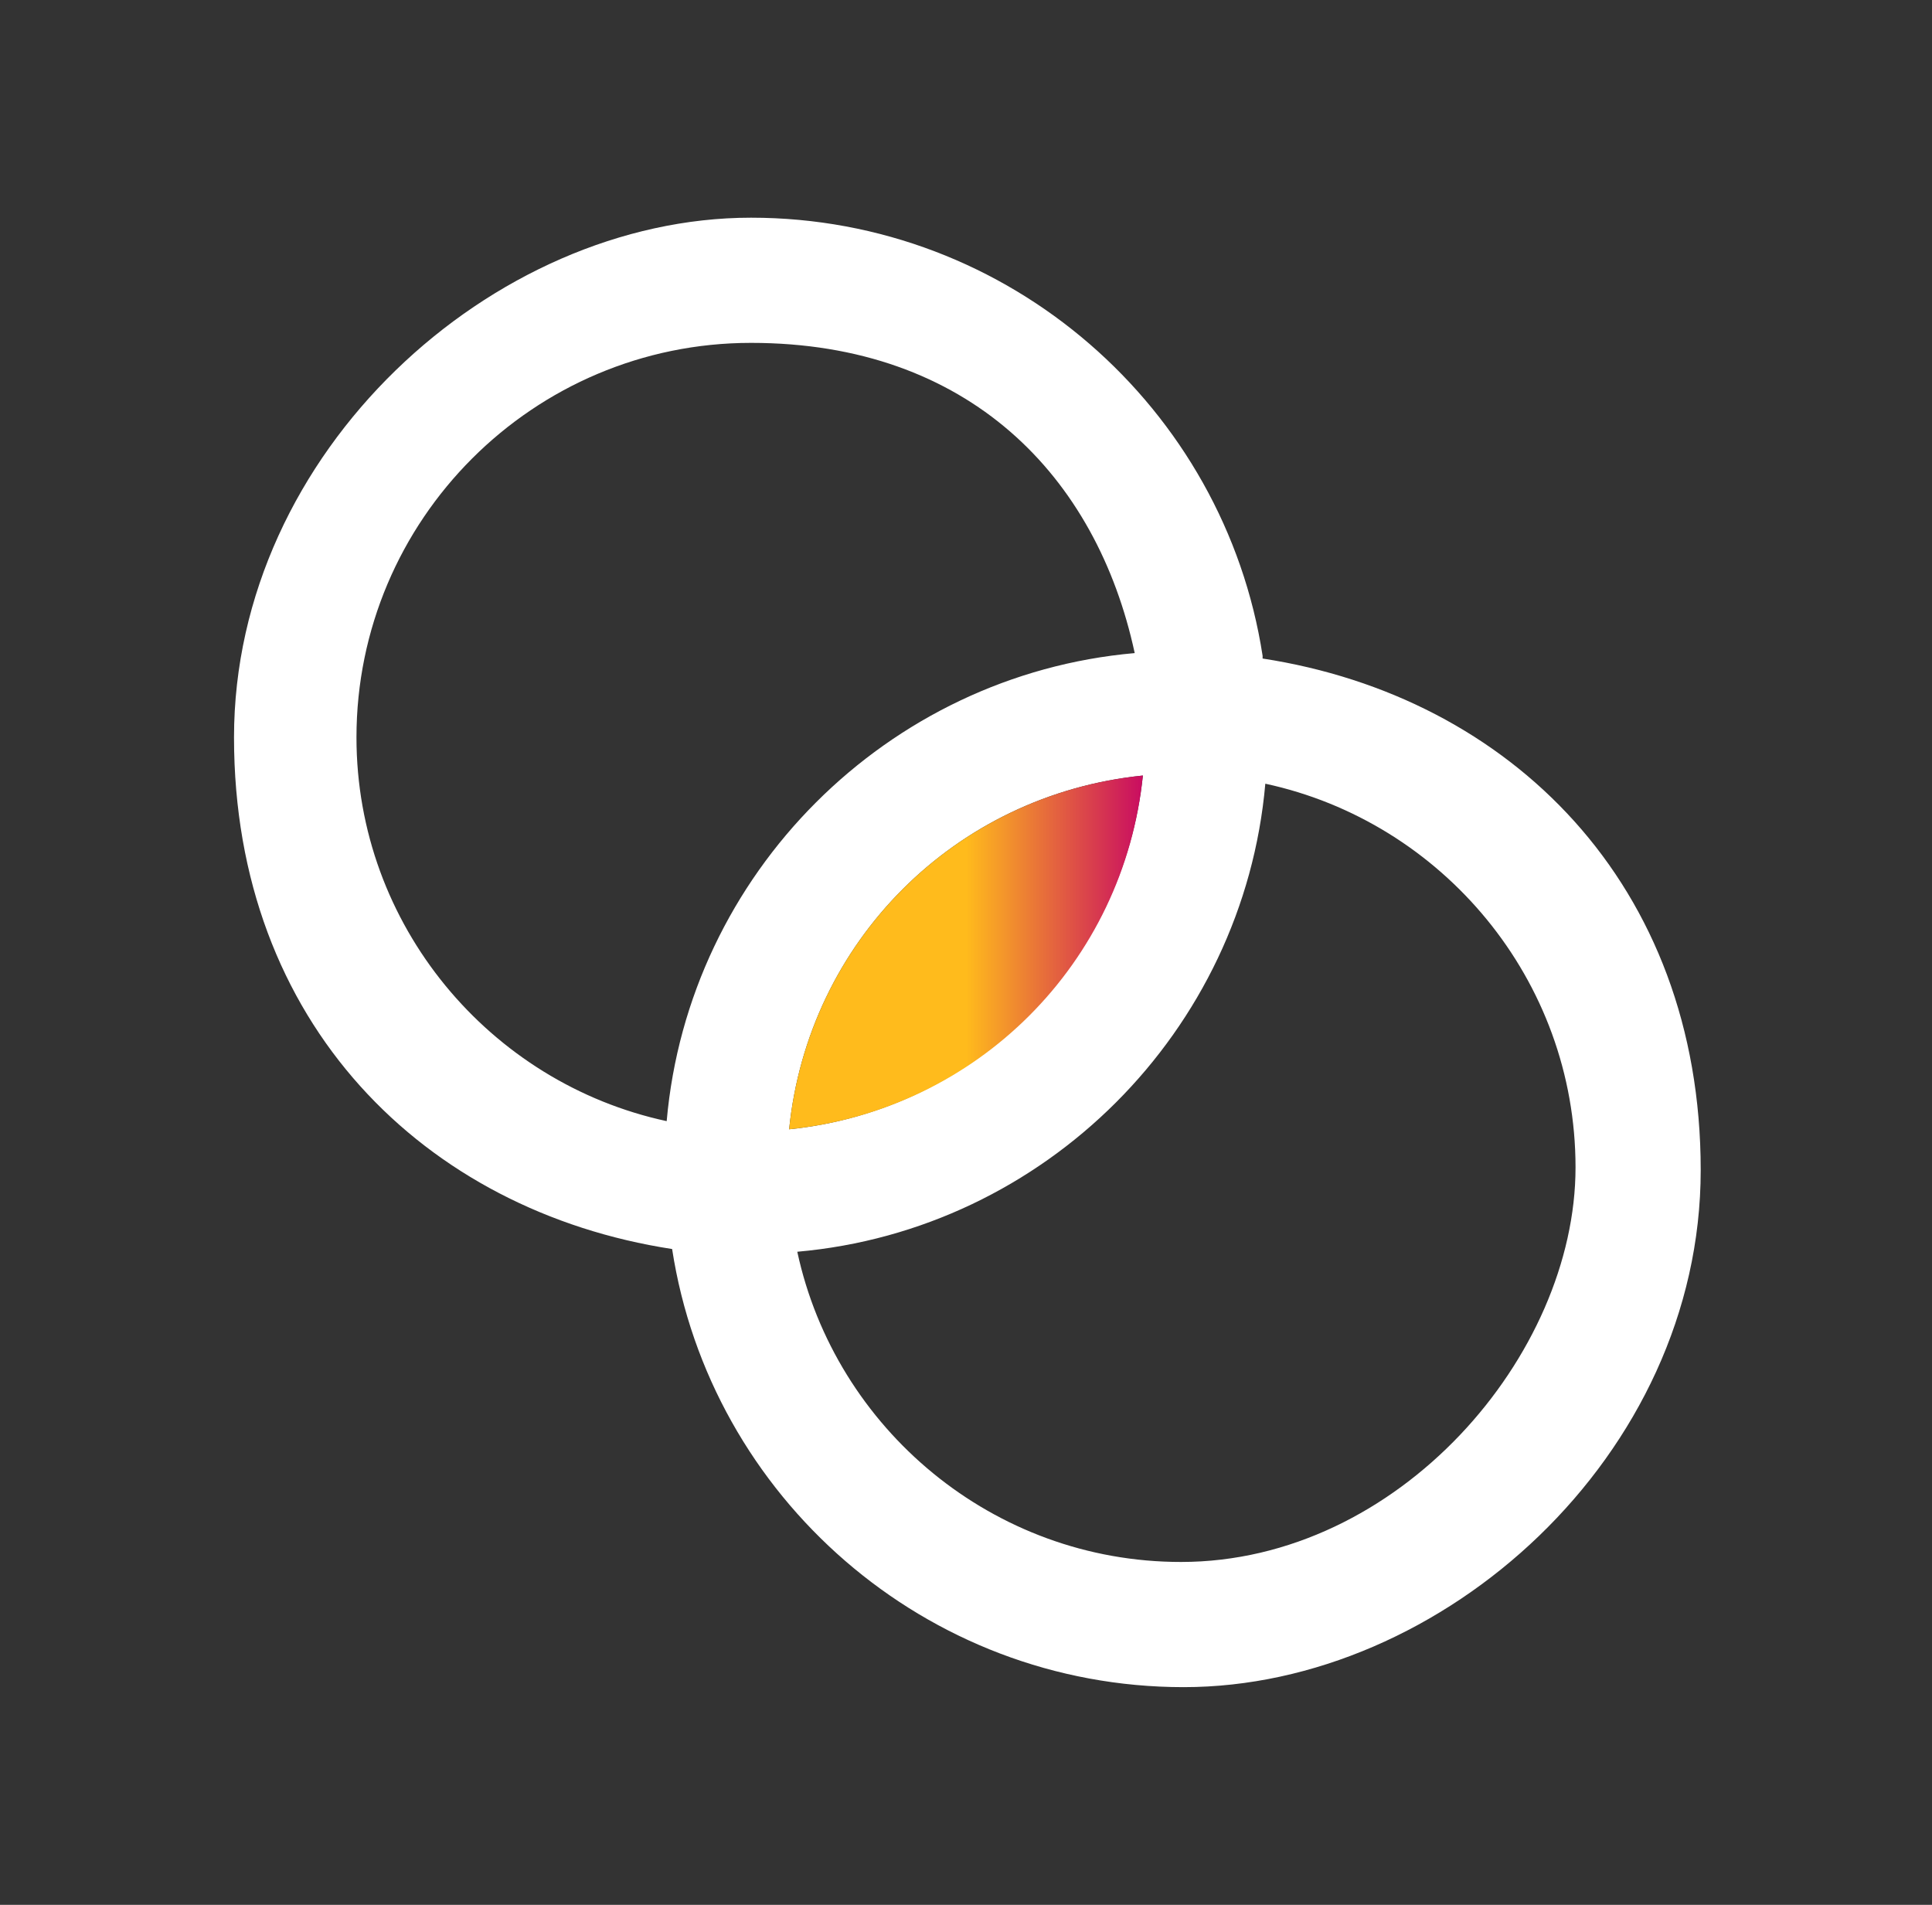 <?xml version="1.0" encoding="UTF-8"?>
<svg xmlns="http://www.w3.org/2000/svg" xmlns:xlink="http://www.w3.org/1999/xlink" version="1.1" viewBox="0 0 71 70">
  <rect x="0" y="0" width="71" height="70" fill="#333333" stroke="none"/>
  <defs>
    <style>
      .cls-1 {
        fill: url(#linear-gradient);
      }

      .cls-2 {
        fill: #fff;
      }
    </style>
    <linearGradient id="linear-gradient" x1="29" y1="755" x2="42" y2="755" gradientTransform="translate(0 -720)" gradientUnits="userSpaceOnUse">
      <stop offset=".5" stop-color="#ffbb1c"></stop>
      <stop offset="1" stop-color="#c90c61"></stop>
    </linearGradient>
  </defs>
  <g>
    <g id="Layer_1">
      <g id="Layer_1-2" data-name="Layer_1">
        <g>
          <path class="cls-2" d="M46.4,24.1c-1.4-9.1-9.3-16.1-18.8-16.1S8.6,16.6,8.6,27.1s7,17.4,16.1,18.8c1.4,9.1,9.3,16.1,18.8,16.1s19-8.5,19-19-7-17.4-16.1-18.8h0ZM13.1,27.1c0-8,6.5-14.5,14.5-14.5s12.7,4.9,14.1,11.4c-9.1.8-16.4,8.1-17.2,17.2-6.5-1.4-11.4-7.2-11.4-14.1ZM42,28.5c-.7,6.8-6.1,12.3-13,13,.7-6.9,6.1-12.3,13-13ZM43.4,57.4c-6.9,0-12.7-4.9-14.1-11.4,9.1-.8,16.4-8.1,17.2-17.2,6.5,1.4,11.4,7.2,11.4,14.1s-6.5,14.5-14.5,14.5Z"></path>
          <path class="cls-1" d="M42,28.5c-.7,6.9-6.1,12.3-13,13,.7-6.9,6.1-12.3,13-13Z"></path>
        </g>
      </g>
    </g>
  </g>
</svg>
